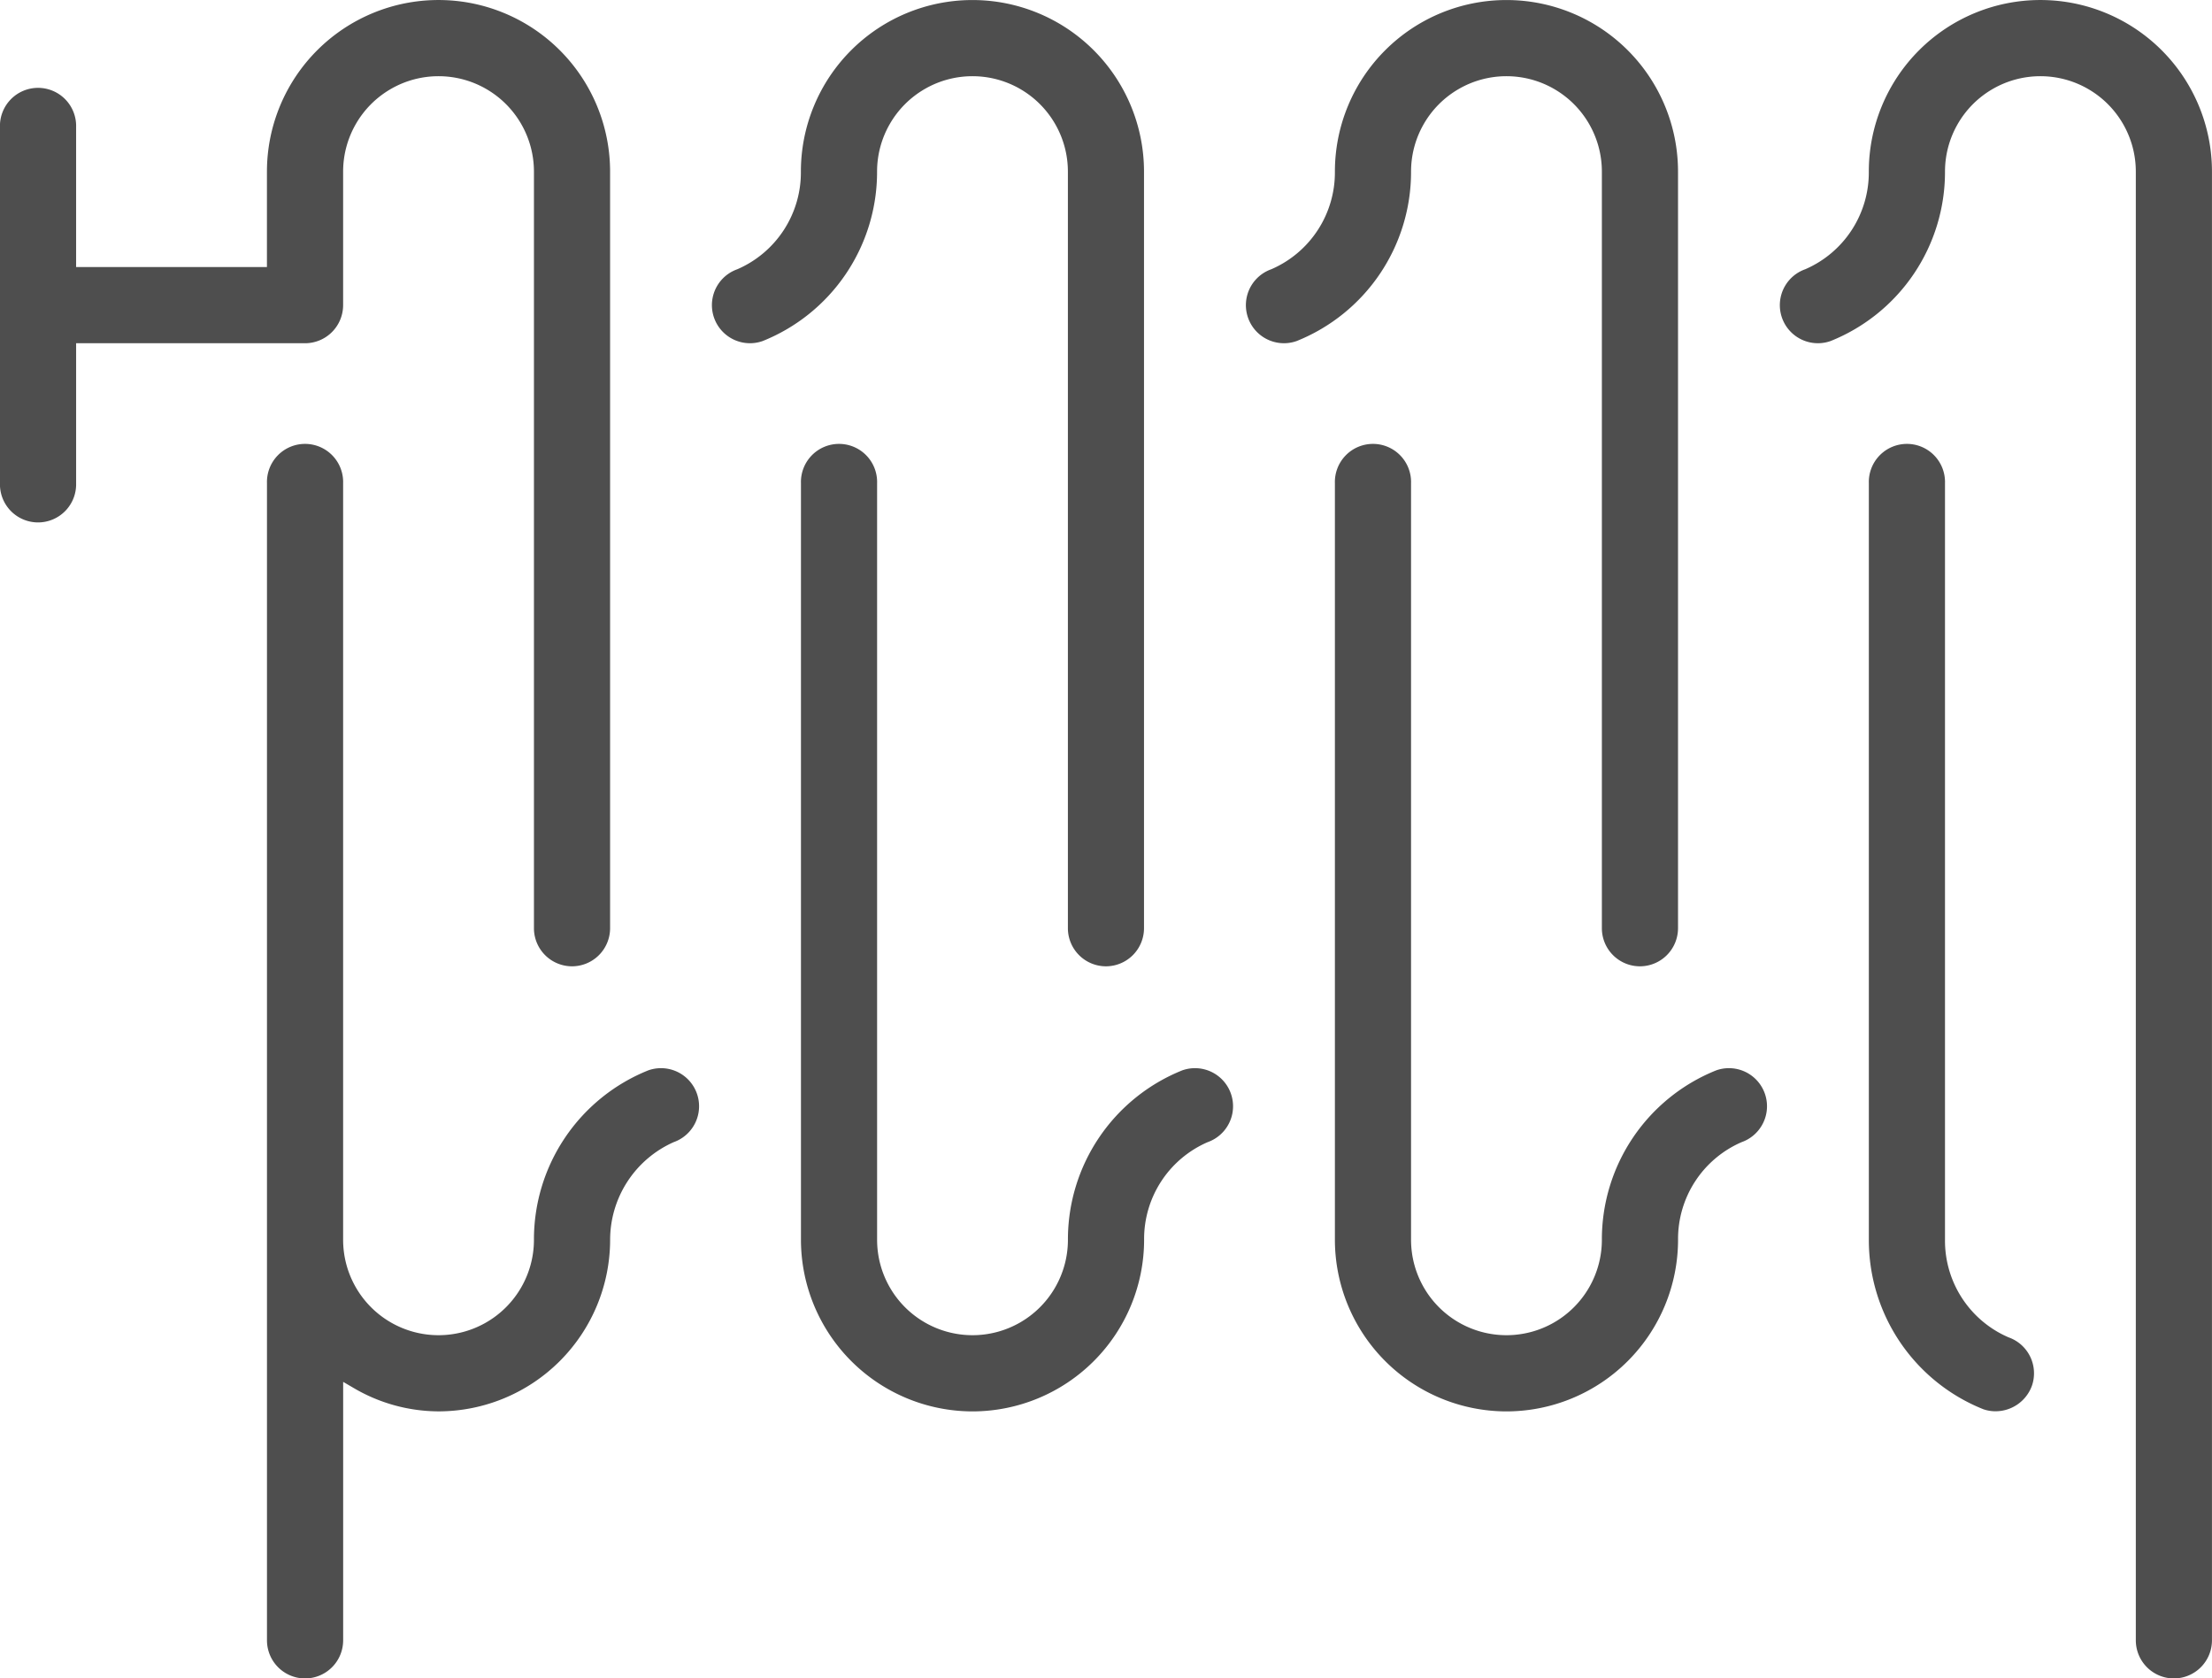 <svg xmlns="http://www.w3.org/2000/svg" width="65.911" height="50" viewBox="0 0 65.911 50"><defs><style>.a{fill:#4e4e4e;}</style></defs><g transform="translate(-704.606 -108.087)"><g transform="translate(728.472 121.345)"><path class="a" d="M764.662,141.136a.944.944,0,0,0-.943.943v22.54a4.921,4.921,0,0,0,9.842,0,3.341,3.341,0,0,1,2.022-3.089.943.943,0,1,0-.626-1.778h0a5.229,5.229,0,0,0-3.281,4.866,3.034,3.034,0,0,1-6.068,0v-22.54A.944.944,0,0,0,764.662,141.136Z" transform="translate(-763.528 -140.945)"/><path class="a" d="M768.361,169.453a5.118,5.118,0,0,1-5.112-5.112V141.8a1.135,1.135,0,1,1,2.269,0v22.54a2.843,2.843,0,1,0,5.686,0,5.427,5.427,0,0,1,3.408-5.047,1.134,1.134,0,1,1,.756,2.139,3.142,3.142,0,0,0-1.894,2.908A5.118,5.118,0,0,1,768.361,169.453Zm-3.978-28.4a.753.753,0,0,0-.752.752v22.54a4.73,4.73,0,0,0,9.46,0,3.54,3.54,0,0,1,2.15-3.269.752.752,0,0,0,.072-1.389.736.736,0,0,0-.57-.03,5.032,5.032,0,0,0-3.156,4.687,3.225,3.225,0,0,1-6.451,0V141.8A.753.753,0,0,0,764.384,141.049Z" transform="translate(-763.249 -140.666)"/></g><g transform="translate(712.561 121.345)"><path class="a" d="M725.567,141.136a.944.944,0,0,0-.943.943v34.472a.943.943,0,1,0,1.887,0v-8.032l.575.335a4.837,4.837,0,0,0,2.459.685,4.927,4.927,0,0,0,4.921-4.921,3.388,3.388,0,0,1,2.022-3.088.943.943,0,1,0-.627-1.778h0a5.229,5.229,0,0,0-3.281,4.866,3.034,3.034,0,0,1-6.068,0v-22.54A.944.944,0,0,0,725.567,141.136Z" transform="translate(-724.433 -140.945)"/><path class="a" d="M725.289,177.408a1.136,1.136,0,0,1-1.135-1.135V141.8a1.135,1.135,0,1,1,2.269,0v22.54a2.843,2.843,0,1,0,5.686,0,5.427,5.427,0,0,1,3.408-5.047,1.134,1.134,0,1,1,.756,2.139,3.186,3.186,0,0,0-1.894,2.908,5.118,5.118,0,0,1-5.112,5.112,5.02,5.02,0,0,1-2.555-.711l-.288-.168v7.7A1.136,1.136,0,0,1,725.289,177.408Zm0-36.359a.753.753,0,0,0-.753.752v34.472a.752.752,0,1,0,1.5,0v-8.365l.863.5a4.644,4.644,0,0,0,2.363.659,4.735,4.735,0,0,0,4.73-4.73,3.589,3.589,0,0,1,2.15-3.269.752.752,0,1,0-.5-1.418,5.033,5.033,0,0,0-3.155,4.687,3.225,3.225,0,0,1-6.451,0V141.8A.753.753,0,0,0,725.289,141.049Z" transform="translate(-724.154 -140.666)"/></g><g transform="translate(725.819 108.087)"><path class="a" d="M768.753,136.961a.945.945,0,0,0,.943-.944V113.478a4.921,4.921,0,0,0-9.842,0,3.341,3.341,0,0,1-2.022,3.088.943.943,0,0,0,.627,1.778,5.229,5.229,0,0,0,3.282-4.867,3.034,3.034,0,1,1,6.068,0v22.539A.945.945,0,0,0,768.753,136.961Z" transform="translate(-757.011 -108.366)"/><path class="a" d="M768.474,136.873a1.136,1.136,0,0,1-1.135-1.135V113.2a2.843,2.843,0,1,0-5.686,0,5.426,5.426,0,0,1-3.41,5.047,1.134,1.134,0,1,1-.754-2.139,3.142,3.142,0,0,0,1.894-2.908,5.112,5.112,0,1,1,10.224,0v22.539A1.136,1.136,0,0,1,768.474,136.873Zm-3.978-26.9a3.229,3.229,0,0,1,3.225,3.226v22.539a.752.752,0,1,0,1.5,0V113.2a4.73,4.73,0,1,0-9.46,0,3.541,3.541,0,0,1-2.149,3.269.752.752,0,0,0,.5,1.418,5.034,5.034,0,0,0,3.155-4.687A3.229,3.229,0,0,1,764.5,109.974Z" transform="translate(-756.732 -108.087)"/></g><g transform="translate(744.382 121.345)"><path class="a" d="M803.758,141.136a.945.945,0,0,0-.944.943v22.54a4.921,4.921,0,1,0,9.842,0,3.342,3.342,0,0,1,2.022-3.089.943.943,0,1,0-.626-1.778h0a5.229,5.229,0,0,0-3.281,4.866,3.034,3.034,0,0,1-6.068,0v-22.54A.944.944,0,0,0,803.758,141.136Z" transform="translate(-802.623 -140.945)"/><path class="a" d="M807.456,169.453a5.118,5.118,0,0,1-5.112-5.112V141.8a1.135,1.135,0,1,1,2.269,0v22.54a2.843,2.843,0,0,0,5.686,0,5.426,5.426,0,0,1,3.408-5.047,1.134,1.134,0,1,1,.756,2.139,3.142,3.142,0,0,0-1.894,2.908A5.118,5.118,0,0,1,807.456,169.453Zm-3.977-28.4a.753.753,0,0,0-.752.752v22.54a4.73,4.73,0,0,0,9.459,0,3.54,3.54,0,0,1,2.15-3.269.752.752,0,0,0,.072-1.389.736.736,0,0,0-.57-.029,5.033,5.033,0,0,0-3.156,4.687,3.225,3.225,0,0,1-6.45,0V141.8A.753.753,0,0,0,803.479,141.049Z" transform="translate(-802.344 -140.666)"/></g><g transform="translate(741.73 108.087)"><path class="a" d="M807.848,136.961a.945.945,0,0,0,.943-.944V113.478a4.921,4.921,0,1,0-9.842,0,3.341,3.341,0,0,1-2.022,3.088.943.943,0,0,0,.627,1.778,5.229,5.229,0,0,0,3.282-4.867,3.034,3.034,0,1,1,6.068,0v22.539A.945.945,0,0,0,807.848,136.961Z" transform="translate(-796.106 -108.366)"/><path class="a" d="M807.569,136.873a1.135,1.135,0,0,1-1.135-1.135V113.2a2.843,2.843,0,0,0-5.686,0,5.426,5.426,0,0,1-3.41,5.047,1.134,1.134,0,1,1-.754-2.139,3.142,3.142,0,0,0,1.895-2.908,5.112,5.112,0,1,1,10.224,0v22.539A1.136,1.136,0,0,1,807.569,136.873Zm-3.978-26.9a3.229,3.229,0,0,1,3.225,3.226v22.539a.752.752,0,1,0,1.5,0V113.2a4.73,4.73,0,1,0-9.459,0,3.54,3.54,0,0,1-2.15,3.269.752.752,0,0,0,.5,1.418,5.034,5.034,0,0,0,3.155-4.687A3.229,3.229,0,0,1,803.592,109.974Z" transform="translate(-795.827 -108.087)"/></g><g transform="translate(760.292 121.345)"><path class="a" d="M842.853,141.136a.945.945,0,0,0-.944.943v22.54a5.226,5.226,0,0,0,3.282,4.867.96.96,0,0,0,1.2-.576.943.943,0,0,0-.577-1.2,3.335,3.335,0,0,1-2.021-3.088v-22.54A.944.944,0,0,0,842.853,141.136Z" transform="translate(-841.718 -140.945)"/><path class="a" d="M845.212,169.449a1.1,1.1,0,0,1-.363-.061,5.423,5.423,0,0,1-3.41-5.048V141.8a1.135,1.135,0,1,1,2.269,0v22.54a3.135,3.135,0,0,0,1.894,2.907,1.135,1.135,0,0,1,.694,1.448A1.154,1.154,0,0,1,845.212,169.449Zm-2.638-28.4a.753.753,0,0,0-.752.752v22.54a5.031,5.031,0,0,0,3.154,4.687.773.773,0,0,0,.959-.459.752.752,0,0,0-.46-.96,3.533,3.533,0,0,1-2.149-3.268V141.8A.753.753,0,0,0,842.574,141.049Z" transform="translate(-841.439 -140.666)"/></g><g transform="translate(757.64 108.087)"><path class="a" d="M846.943,158.174a.944.944,0,0,0,.943-.943V113.478a4.921,4.921,0,1,0-9.842,0,3.341,3.341,0,0,1-2.022,3.088.943.943,0,0,0,.627,1.778,5.229,5.229,0,0,0,3.283-4.867,3.034,3.034,0,1,1,6.068,0v43.753A.944.944,0,0,0,846.943,158.174Z" transform="translate(-835.201 -108.366)"/><path class="a" d="M846.664,158.087a1.136,1.136,0,0,1-1.135-1.135V113.2a2.843,2.843,0,1,0-5.686,0,5.426,5.426,0,0,1-3.41,5.047,1.134,1.134,0,1,1-.754-2.139,3.142,3.142,0,0,0,1.894-2.908,5.112,5.112,0,1,1,10.225,0v43.753A1.136,1.136,0,0,1,846.664,158.087Zm-3.978-48.113a3.229,3.229,0,0,1,3.225,3.226v43.753a.752.752,0,1,0,1.5,0V113.2a4.73,4.73,0,1,0-9.459,0,3.54,3.54,0,0,1-2.15,3.269.752.752,0,0,0,.5,1.418,5.034,5.034,0,0,0,3.155-4.687A3.229,3.229,0,0,1,842.687,109.974Z" transform="translate(-834.922 -108.087)"/></g><g transform="translate(704.606 108.087)"><path class="a" d="M721.93,136.961a.945.945,0,0,0,.943-.944V113.478a4.921,4.921,0,1,0-9.842,0v3.034h-6.068v-4.36a.944.944,0,1,0-1.887,0v10.607a.944.944,0,0,0,1.887,0V118.4h7.012a.944.944,0,0,0,.943-.944v-3.977a3.034,3.034,0,1,1,6.068,0v22.539A.945.945,0,0,0,721.93,136.961Z" transform="translate(-704.885 -108.366)"/><path class="a" d="M721.651,136.873a1.136,1.136,0,0,1-1.135-1.135V113.2a2.843,2.843,0,1,0-5.686,0v3.977a1.136,1.136,0,0,1-1.135,1.135h-6.821v4.169a1.135,1.135,0,1,1-2.269,0V111.873a1.135,1.135,0,1,1,2.269,0v4.169h5.686V113.2a5.112,5.112,0,1,1,10.225,0v22.539A1.136,1.136,0,0,1,721.651,136.873Zm-3.978-26.9A3.229,3.229,0,0,1,720.9,113.2v22.539a.752.752,0,1,0,1.5,0V113.2a4.73,4.73,0,1,0-9.46,0v3.225h-6.45v-4.551a.752.752,0,1,0-1.5,0V122.48a.752.752,0,1,0,1.5,0v-4.551h7.2a.753.753,0,0,0,.752-.752V113.2A3.229,3.229,0,0,1,717.674,109.974Z" transform="translate(-704.606 -108.087)"/></g></g></svg>